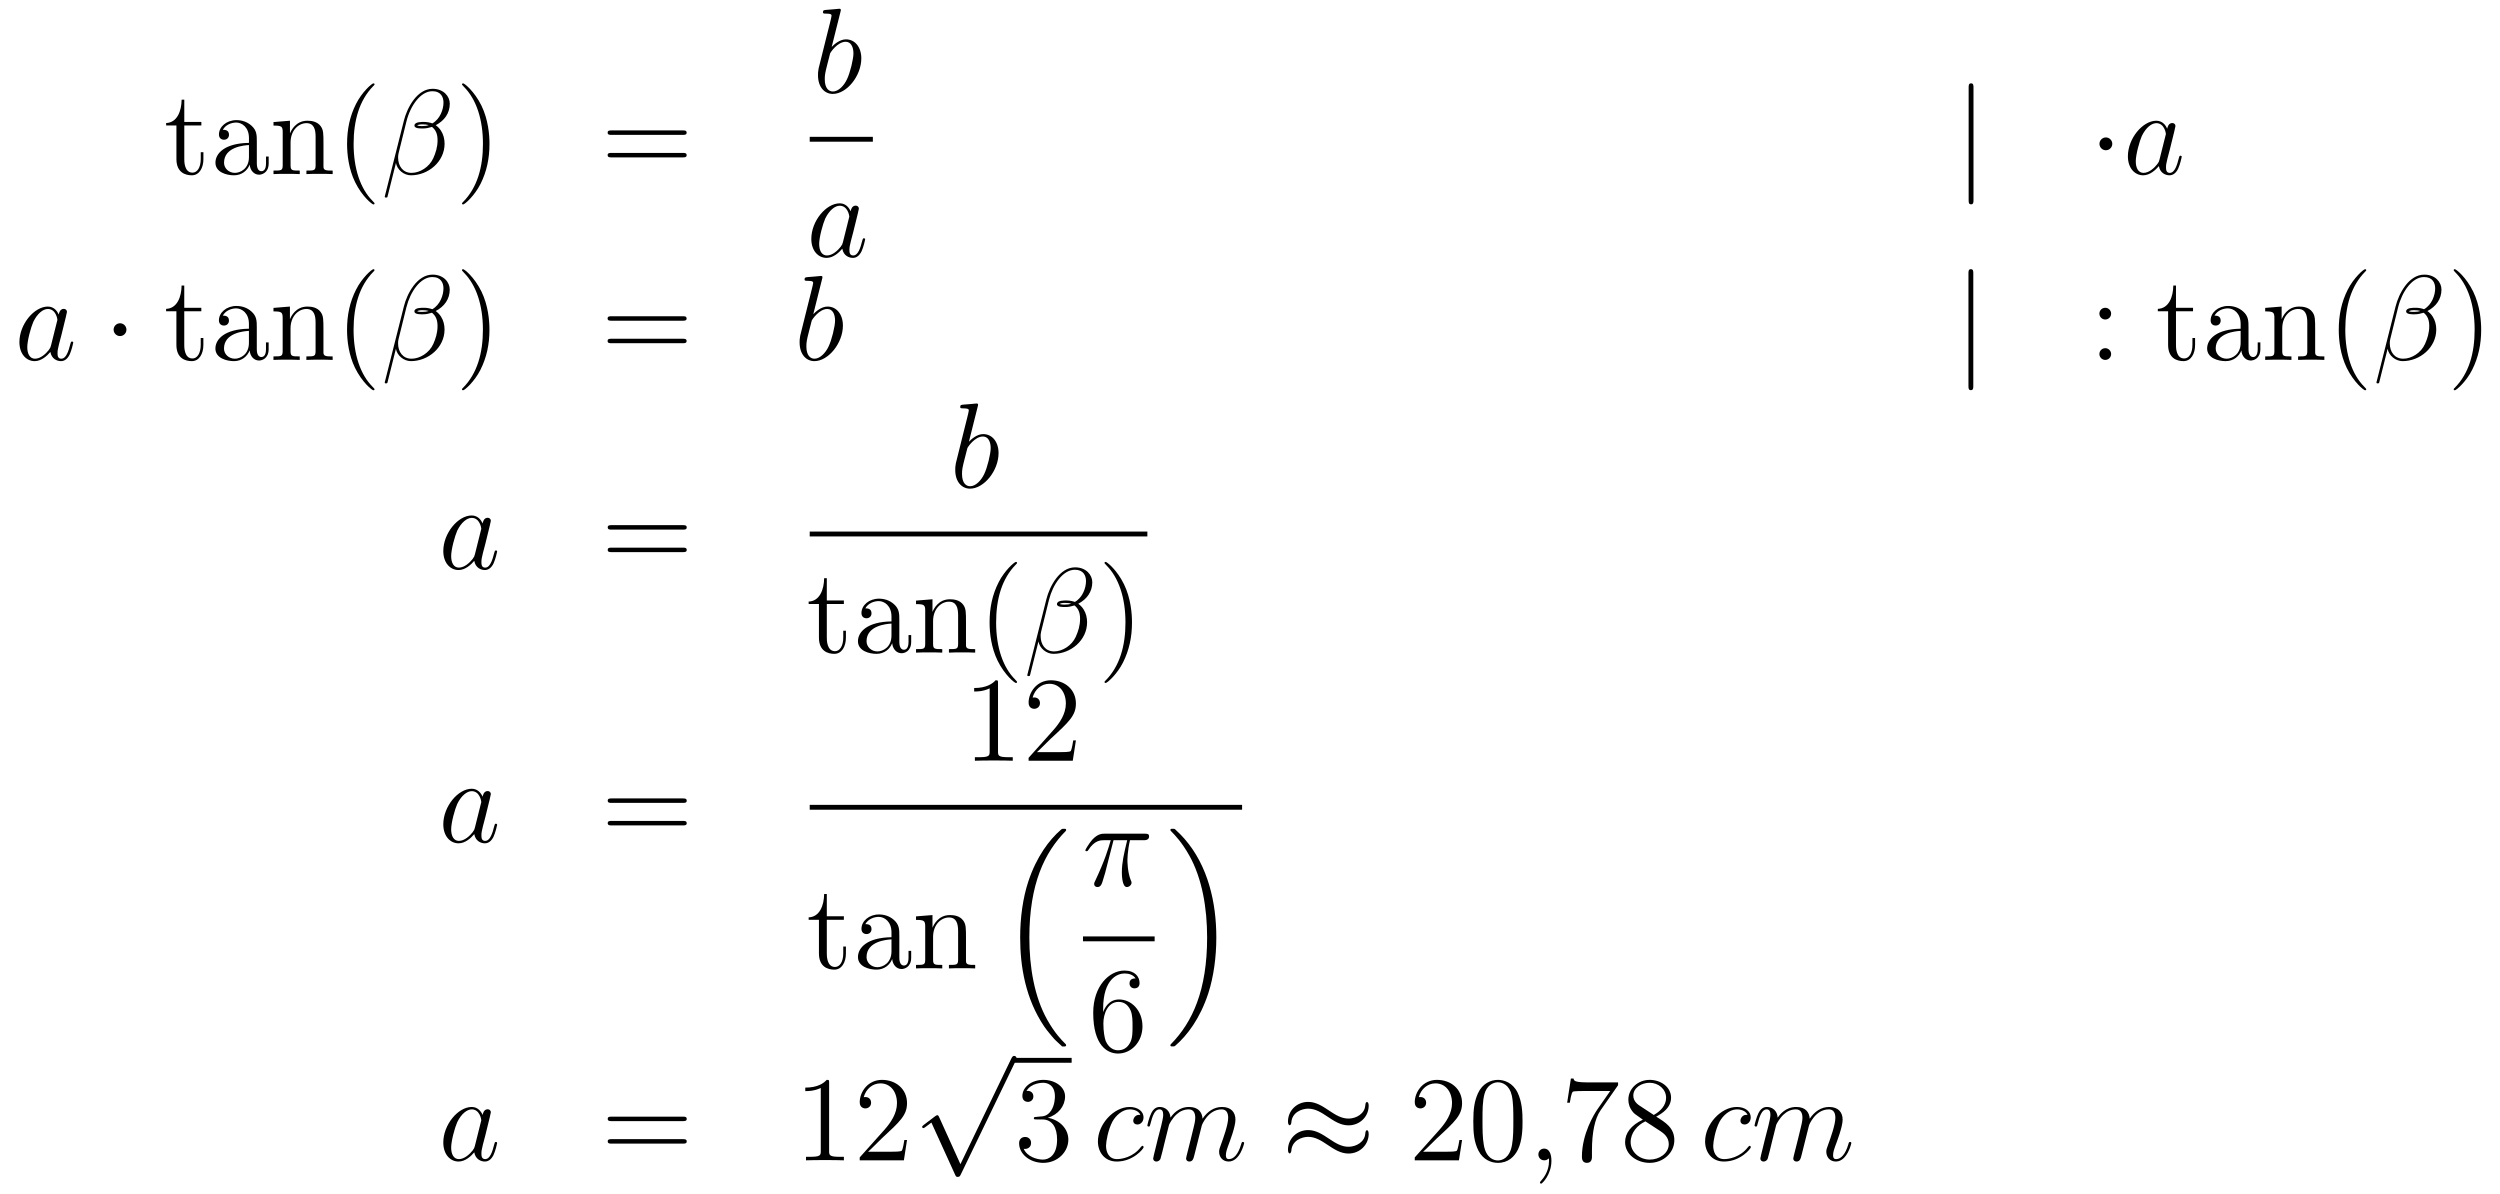 <?xml version='1.0'?>
<!-- This file was generated by dvisvgm 1.14.1 -->
<svg height='118pt' version='1.1' viewBox='0 -118 247 118' width='247pt' xmlns='http://www.w3.org/2000/svg' xmlns:xlink='http://www.w3.org/1999/xlink'>
<g id='page1'>
<g transform='matrix(1 0 0 1 -132 549)'>
<path d='M150.208 -654.606H151.894V-654.952H150.208V-657.152H149.945C149.933 -656.028 149.503 -654.881 148.415 -654.845V-654.606H149.431V-651.282C149.431 -649.955 150.316 -649.68 150.949 -649.68C151.703 -649.68 152.097 -650.422 152.097 -651.282V-651.964H151.834V-651.306C151.834 -650.446 151.488 -649.943 151.021 -649.943C150.208 -649.943 150.208 -651.055 150.208 -651.258V-654.606ZM157.374 -652.992C157.374 -653.637 157.374 -654.115 156.848 -654.582C156.43 -654.964 155.892 -655.132 155.366 -655.132C154.386 -655.132 153.632 -654.486 153.632 -653.709C153.632 -653.362 153.86 -653.195 154.135 -653.195C154.422 -653.195 154.625 -653.398 154.625 -653.685C154.625 -654.175 154.194 -654.175 154.015 -654.175C154.29 -654.677 154.864 -654.892 155.342 -654.892C155.892 -654.892 156.597 -654.438 156.597 -653.362V-652.884C154.194 -652.848 153.286 -651.844 153.286 -650.924C153.286 -649.979 154.386 -649.68 155.115 -649.68C155.904 -649.68 156.442 -650.159 156.669 -650.733C156.717 -650.171 157.087 -649.74 157.601 -649.74C157.852 -649.74 158.546 -649.908 158.546 -650.864V-651.533H158.283V-650.864C158.283 -650.182 157.996 -650.087 157.828 -650.087C157.374 -650.087 157.374 -650.72 157.374 -650.9V-652.992ZM156.597 -651.486C156.597 -650.314 155.725 -649.92 155.211 -649.92C154.625 -649.92 154.135 -650.35 154.135 -650.924C154.135 -652.502 156.167 -652.645 156.597 -652.669V-651.486ZM163.959 -652.705C163.959 -653.817 163.959 -654.151 163.685 -654.534C163.338 -655 162.776 -655.072 162.369 -655.072C161.21 -655.072 160.756 -654.08 160.66 -653.841H160.648V-655.072L159.022 -654.94V-654.593C159.835 -654.593 159.931 -654.51 159.931 -653.924V-650.685C159.931 -650.147 159.8 -650.147 159.022 -650.147V-649.8C159.333 -649.824 159.979 -649.824 160.313 -649.824C160.66 -649.824 161.305 -649.824 161.616 -649.8V-650.147C160.851 -650.147 160.708 -650.147 160.708 -650.685V-652.908C160.708 -654.163 161.533 -654.833 162.274 -654.833C163.015 -654.833 163.182 -654.223 163.182 -653.494V-650.685C163.182 -650.147 163.051 -650.147 162.274 -650.147V-649.8C162.585 -649.824 163.23 -649.824 163.565 -649.824C163.912 -649.824 164.557 -649.824 164.868 -649.8V-650.147C164.27 -650.147 163.971 -650.147 163.959 -650.505V-652.705ZM169.005 -646.895C169.005 -646.931 169.005 -646.955 168.802 -647.158C167.606 -648.366 166.937 -650.338 166.937 -652.777C166.937 -655.096 167.499 -657.092 168.885 -658.503C169.005 -658.61 169.005 -658.634 169.005 -658.67C169.005 -658.742 168.945 -658.766 168.897 -658.766C168.742 -658.766 167.762 -657.905 167.176 -656.733C166.566 -655.526 166.291 -654.247 166.291 -652.777C166.291 -651.712 166.458 -650.29 167.08 -649.011C167.785 -647.577 168.766 -646.799 168.897 -646.799C168.945 -646.799 169.005 -646.823 169.005 -646.895Z' fill-rule='evenodd'/>
<path d='M176.439 -656.757C176.439 -657.474 175.829 -658.227 174.741 -658.227C173.199 -658.227 172.219 -656.339 171.908 -655.096L170.019 -647.6C169.995 -647.505 170.067 -647.481 170.127 -647.481C170.211 -647.481 170.271 -647.493 170.282 -647.553L171.119 -650.9C171.239 -650.23 171.896 -649.68 172.601 -649.68C174.311 -649.68 175.925 -651.019 175.925 -652.801C175.925 -653.255 175.817 -653.709 175.566 -654.092C175.423 -654.319 175.243 -654.486 175.052 -654.629C175.913 -655.084 176.439 -655.813 176.439 -656.757ZM174.359 -654.641C174.167 -654.57 173.976 -654.546 173.749 -654.546C173.582 -654.546 173.426 -654.534 173.211 -654.606C173.331 -654.689 173.51 -654.713 173.761 -654.713C173.976 -654.713 174.191 -654.689 174.359 -654.641ZM175.817 -656.865C175.817 -656.208 175.494 -655.251 174.717 -654.809C174.49 -654.892 174.179 -654.952 173.916 -654.952C173.665 -654.952 172.948 -654.976 172.948 -654.593C172.948 -654.271 173.605 -654.307 173.809 -654.307C174.12 -654.307 174.395 -654.378 174.681 -654.462C175.064 -654.151 175.231 -653.745 175.231 -653.147C175.231 -652.454 175.04 -651.892 174.813 -651.378C174.418 -650.493 173.486 -649.92 172.661 -649.92C171.789 -649.92 171.334 -650.613 171.334 -651.426C171.334 -651.533 171.334 -651.689 171.382 -651.868L172.159 -655.012C172.554 -656.578 173.558 -657.988 174.717 -657.988C175.578 -657.988 175.817 -657.391 175.817 -656.865Z' fill-rule='evenodd'/>
<path d='M180.361 -652.777C180.361 -653.685 180.242 -655.167 179.573 -656.554C178.867 -657.988 177.887 -658.766 177.755 -658.766C177.708 -658.766 177.648 -658.742 177.648 -658.67C177.648 -658.634 177.648 -658.61 177.851 -658.407C179.047 -657.2 179.716 -655.227 179.716 -652.788C179.716 -650.469 179.154 -648.473 177.767 -647.062C177.648 -646.955 177.648 -646.931 177.648 -646.895C177.648 -646.823 177.708 -646.799 177.755 -646.799C177.911 -646.799 178.891 -647.66 179.477 -648.832C180.087 -650.051 180.361 -651.342 180.361 -652.777Z' fill-rule='evenodd'/>
<path d='M199.458 -653.673C199.625 -653.673 199.841 -653.673 199.841 -653.888C199.841 -654.115 199.637 -654.115 199.458 -654.115H192.418C192.25 -654.115 192.035 -654.115 192.035 -653.9C192.035 -653.673 192.238 -653.673 192.418 -653.673H199.458ZM199.458 -651.45C199.625 -651.45 199.841 -651.45 199.841 -651.665C199.841 -651.892 199.637 -651.892 199.458 -651.892H192.418C192.25 -651.892 192.035 -651.892 192.035 -651.677C192.035 -651.45 192.238 -651.45 192.418 -651.45H199.458Z' fill-rule='evenodd'/>
<path d='M215.041 -665.837C215.053 -665.885 215.077 -665.957 215.077 -666.017C215.077 -666.136 214.958 -666.136 214.933 -666.136C214.922 -666.136 214.492 -666.1 214.277 -666.076C214.073 -666.064 213.894 -666.041 213.679 -666.028C213.392 -666.005 213.308 -665.993 213.308 -665.778C213.308 -665.658 213.427 -665.658 213.547 -665.658C214.157 -665.658 214.157 -665.55 214.157 -665.431C214.157 -665.347 214.061 -665.001 214.014 -664.785L213.726 -663.638C213.607 -663.16 212.926 -660.446 212.878 -660.231C212.818 -659.932 212.818 -659.729 212.818 -659.573C212.818 -658.354 213.499 -657.72 214.277 -657.72C215.663 -657.72 217.098 -659.502 217.098 -661.235C217.098 -662.335 216.476 -663.112 215.579 -663.112C214.958 -663.112 214.396 -662.598 214.169 -662.359L215.041 -665.837ZM214.289 -657.96C213.906 -657.96 213.487 -658.247 213.487 -659.179C213.487 -659.573 213.523 -659.8 213.738 -660.637C213.774 -660.793 213.966 -661.558 214.014 -661.713C214.037 -661.809 214.742 -662.873 215.555 -662.873C216.082 -662.873 216.32 -662.347 216.32 -661.725C216.32 -661.151 215.986 -659.8 215.687 -659.179C215.388 -658.533 214.838 -657.96 214.289 -657.96Z' fill-rule='evenodd'/>
<path d='M212 -653H218.238V-653.481H212'/>
<path d='M215.278 -643.062C215.219 -642.859 215.219 -642.835 215.051 -642.608C214.788 -642.273 214.262 -641.76 213.701 -641.76C213.21 -641.76 212.935 -642.202 212.935 -642.907C212.935 -643.565 213.306 -644.903 213.533 -645.406C213.94 -646.242 214.501 -646.673 214.968 -646.673C215.756 -646.673 215.912 -645.693 215.912 -645.597C215.912 -645.585 215.876 -645.429 215.864 -645.406L215.278 -643.062ZM216.043 -646.123C215.912 -646.433 215.59 -646.912 214.968 -646.912C213.617 -646.912 212.158 -645.167 212.158 -643.397C212.158 -642.214 212.851 -641.52 213.665 -641.52C214.322 -641.52 214.884 -642.034 215.219 -642.429C215.338 -641.724 215.899 -641.52 216.258 -641.52S216.904 -641.736 217.12 -642.166C217.31 -642.573 217.478 -643.302 217.478 -643.349C217.478 -643.409 217.43 -643.457 217.358 -643.457C217.25 -643.457 217.238 -643.397 217.19 -643.218C217.012 -642.513 216.785 -641.76 216.294 -641.76C215.947 -641.76 215.923 -642.07 215.923 -642.309C215.923 -642.584 215.959 -642.716 216.067 -643.182C216.151 -643.481 216.211 -643.744 216.306 -644.091C216.749 -645.884 216.857 -646.314 216.857 -646.386C216.857 -646.553 216.725 -646.685 216.545 -646.685C216.163 -646.685 216.067 -646.266 216.043 -646.123Z' fill-rule='evenodd'/>
<path d='M326.981 -658.335C326.981 -658.55 326.981 -658.766 326.742 -658.766C326.502 -658.766 326.502 -658.55 326.502 -658.335V-647.242C326.502 -647.027 326.502 -646.812 326.742 -646.812C326.981 -646.812 326.981 -647.027 326.981 -647.242V-658.335Z' fill-rule='evenodd'/>
<path d='M340.694 -652.788C340.694 -653.135 340.408 -653.422 340.061 -653.422C339.714 -653.422 339.427 -653.135 339.427 -652.788C339.427 -652.442 339.714 -652.155 340.061 -652.155C340.408 -652.155 340.694 -652.442 340.694 -652.788Z' fill-rule='evenodd'/>
<path d='M345.356 -651.222C345.298 -651.019 345.298 -650.995 345.13 -650.768C344.867 -650.433 344.341 -649.92 343.78 -649.92C343.289 -649.92 343.014 -650.362 343.014 -651.067C343.014 -651.725 343.385 -653.063 343.612 -653.566C344.018 -654.402 344.58 -654.833 345.047 -654.833C345.835 -654.833 345.991 -653.853 345.991 -653.757C345.991 -653.745 345.955 -653.589 345.943 -653.566L345.356 -651.222ZM346.122 -654.283C345.991 -654.593 345.668 -655.072 345.047 -655.072C343.696 -655.072 342.236 -653.327 342.236 -651.557C342.236 -650.374 342.93 -649.68 343.744 -649.68C344.401 -649.68 344.963 -650.194 345.298 -650.589C345.416 -649.884 345.978 -649.68 346.337 -649.68C346.696 -649.68 346.982 -649.896 347.198 -650.326C347.389 -650.733 347.556 -651.462 347.556 -651.509C347.556 -651.569 347.509 -651.617 347.437 -651.617C347.329 -651.617 347.317 -651.557 347.269 -651.378C347.09 -650.673 346.864 -649.92 346.373 -649.92C346.026 -649.92 346.002 -650.23 346.002 -650.469C346.002 -650.744 346.038 -650.876 346.146 -651.342C346.23 -651.641 346.289 -651.904 346.385 -652.251C346.828 -654.044 346.936 -654.474 346.936 -654.546C346.936 -654.713 346.804 -654.845 346.624 -654.845C346.242 -654.845 346.146 -654.426 346.122 -654.283Z' fill-rule='evenodd'/>
<path d='M137.038 -632.862C136.978 -632.659 136.978 -632.635 136.811 -632.408C136.548 -632.073 136.022 -631.56 135.46 -631.56C134.97 -631.56 134.695 -632.002 134.695 -632.707C134.695 -633.365 135.066 -634.703 135.293 -635.206C135.699 -636.042 136.261 -636.473 136.728 -636.473C137.516 -636.473 137.672 -635.493 137.672 -635.397C137.672 -635.385 137.636 -635.229 137.624 -635.206L137.038 -632.862ZM137.803 -635.923C137.672 -636.233 137.349 -636.712 136.728 -636.712C135.377 -636.712 133.918 -634.967 133.918 -633.197C133.918 -632.014 134.612 -631.32 135.424 -631.32C136.082 -631.32 136.644 -631.834 136.978 -632.229C137.098 -631.524 137.66 -631.32 138.018 -631.32C138.377 -631.32 138.664 -631.536 138.879 -631.966C139.07 -632.373 139.238 -633.102 139.238 -633.149C139.238 -633.209 139.19 -633.257 139.118 -633.257C139.011 -633.257 138.999 -633.197 138.951 -633.018C138.772 -632.313 138.544 -631.56 138.054 -631.56C137.708 -631.56 137.684 -631.87 137.684 -632.109C137.684 -632.384 137.72 -632.516 137.827 -632.982C137.911 -633.281 137.971 -633.544 138.066 -633.891C138.508 -635.684 138.616 -636.114 138.616 -636.186C138.616 -636.353 138.485 -636.485 138.305 -636.485C137.923 -636.485 137.827 -636.066 137.803 -635.923Z' fill-rule='evenodd'/>
<path d='M144.492 -634.428C144.492 -634.775 144.206 -635.062 143.859 -635.062C143.512 -635.062 143.225 -634.775 143.225 -634.428C143.225 -634.082 143.512 -633.795 143.859 -633.795C144.206 -633.795 144.492 -634.082 144.492 -634.428Z' fill-rule='evenodd'/>
<path d='M150.205 -636.246H151.89V-636.592H150.205V-638.792H149.942C149.93 -637.668 149.5 -636.521 148.412 -636.485V-636.246H149.428V-632.922C149.428 -631.595 150.312 -631.32 150.946 -631.32C151.699 -631.32 152.093 -632.062 152.093 -632.922V-633.604H151.831V-632.946C151.831 -632.086 151.484 -631.583 151.018 -631.583C150.205 -631.583 150.205 -632.695 150.205 -632.898V-636.246ZM157.371 -634.632C157.371 -635.277 157.371 -635.755 156.845 -636.222C156.426 -636.604 155.888 -636.772 155.362 -636.772C154.382 -636.772 153.629 -636.126 153.629 -635.349C153.629 -635.002 153.856 -634.835 154.131 -634.835C154.418 -634.835 154.621 -635.038 154.621 -635.325C154.621 -635.815 154.191 -635.815 154.012 -635.815C154.287 -636.317 154.861 -636.532 155.339 -636.532C155.888 -636.532 156.594 -636.078 156.594 -635.002V-634.524C154.191 -634.488 153.282 -633.484 153.282 -632.564C153.282 -631.619 154.382 -631.32 155.112 -631.32C155.901 -631.32 156.438 -631.799 156.666 -632.373C156.713 -631.811 157.084 -631.38 157.598 -631.38C157.849 -631.38 158.542 -631.548 158.542 -632.504V-633.173H158.279V-632.504C158.279 -631.822 157.992 -631.727 157.825 -631.727C157.371 -631.727 157.371 -632.36 157.371 -632.54V-634.632ZM156.594 -633.126C156.594 -631.954 155.721 -631.56 155.207 -631.56C154.621 -631.56 154.131 -631.99 154.131 -632.564C154.131 -634.142 156.163 -634.285 156.594 -634.309V-633.126ZM163.956 -634.345C163.956 -635.457 163.956 -635.791 163.681 -636.174C163.334 -636.64 162.773 -636.712 162.366 -636.712C161.206 -636.712 160.752 -635.72 160.657 -635.481H160.645V-636.712L159.019 -636.58V-636.233C159.832 -636.233 159.927 -636.15 159.927 -635.564V-632.325C159.927 -631.787 159.796 -631.787 159.019 -631.787V-631.44C159.33 -631.464 159.975 -631.464 160.31 -631.464C160.657 -631.464 161.302 -631.464 161.613 -631.44V-631.787C160.848 -631.787 160.704 -631.787 160.704 -632.325V-634.548C160.704 -635.803 161.529 -636.473 162.27 -636.473C163.012 -636.473 163.179 -635.863 163.179 -635.134V-632.325C163.179 -631.787 163.047 -631.787 162.27 -631.787V-631.44C162.581 -631.464 163.227 -631.464 163.561 -631.464C163.908 -631.464 164.554 -631.464 164.865 -631.44V-631.787C164.267 -631.787 163.968 -631.787 163.956 -632.145V-634.345ZM169.001 -628.535C169.001 -628.571 169.001 -628.595 168.798 -628.798C167.603 -630.006 166.933 -631.978 166.933 -634.417C166.933 -636.736 167.495 -638.732 168.882 -640.143C169.001 -640.25 169.001 -640.274 169.001 -640.31C169.001 -640.382 168.942 -640.406 168.894 -640.406C168.738 -640.406 167.758 -639.545 167.173 -638.373C166.563 -637.166 166.288 -635.887 166.288 -634.417C166.288 -633.352 166.455 -631.93 167.077 -630.651C167.782 -629.217 168.762 -628.439 168.894 -628.439C168.942 -628.439 169.001 -628.463 169.001 -628.535Z' fill-rule='evenodd'/>
<path d='M176.435 -638.397C176.435 -639.114 175.825 -639.867 174.738 -639.867C173.196 -639.867 172.215 -637.979 171.905 -636.736L170.016 -629.24C169.992 -629.145 170.064 -629.121 170.124 -629.121C170.207 -629.121 170.267 -629.133 170.279 -629.193L171.116 -632.54C171.235 -631.87 171.893 -631.32 172.598 -631.32C174.307 -631.32 175.921 -632.659 175.921 -634.441C175.921 -634.895 175.814 -635.349 175.563 -635.732C175.419 -635.959 175.24 -636.126 175.049 -636.269C175.909 -636.724 176.435 -637.453 176.435 -638.397ZM174.355 -636.281C174.164 -636.21 173.973 -636.186 173.745 -636.186C173.578 -636.186 173.423 -636.174 173.208 -636.246C173.327 -636.329 173.506 -636.353 173.758 -636.353C173.973 -636.353 174.188 -636.329 174.355 -636.281ZM175.814 -638.505C175.814 -637.848 175.491 -636.891 174.714 -636.449C174.487 -636.532 174.176 -636.592 173.913 -636.592C173.662 -636.592 172.944 -636.616 172.944 -636.233C172.944 -635.911 173.602 -635.947 173.805 -635.947C174.116 -635.947 174.391 -636.018 174.678 -636.102C175.06 -635.791 175.228 -635.385 175.228 -634.787C175.228 -634.094 175.037 -633.532 174.81 -633.018C174.415 -632.133 173.483 -631.56 172.658 -631.56C171.785 -631.56 171.331 -632.253 171.331 -633.066C171.331 -633.173 171.331 -633.329 171.379 -633.508L172.156 -636.652C172.55 -638.218 173.554 -639.628 174.714 -639.628C175.575 -639.628 175.814 -639.031 175.814 -638.505Z' fill-rule='evenodd'/>
<path d='M180.358 -634.417C180.358 -635.325 180.238 -636.807 179.569 -638.194C178.864 -639.628 177.883 -640.406 177.752 -640.406C177.704 -640.406 177.644 -640.382 177.644 -640.31C177.644 -640.274 177.644 -640.25 177.848 -640.047C179.043 -638.84 179.712 -636.867 179.712 -634.428C179.712 -632.109 179.151 -630.113 177.764 -628.702C177.644 -628.595 177.644 -628.571 177.644 -628.535C177.644 -628.463 177.704 -628.439 177.752 -628.439C177.907 -628.439 178.887 -629.3 179.473 -630.472C180.083 -631.691 180.358 -632.982 180.358 -634.417Z' fill-rule='evenodd'/>
<path d='M199.454 -635.313C199.621 -635.313 199.837 -635.313 199.837 -635.528C199.837 -635.755 199.634 -635.755 199.454 -635.755H192.414C192.246 -635.755 192.031 -635.755 192.031 -635.54C192.031 -635.313 192.234 -635.313 192.414 -635.313H199.454ZM199.454 -633.09C199.621 -633.09 199.837 -633.09 199.837 -633.305C199.837 -633.532 199.634 -633.532 199.454 -633.532H192.414C192.246 -633.532 192.031 -633.532 192.031 -633.317C192.031 -633.09 192.234 -633.09 192.414 -633.09H199.454Z' fill-rule='evenodd'/>
<path d='M213.224 -639.437C213.236 -639.485 213.26 -639.557 213.26 -639.617C213.26 -639.736 213.14 -639.736 213.116 -639.736C213.104 -639.736 212.675 -639.7 212.459 -639.676C212.256 -639.664 212.076 -639.641 211.861 -639.628C211.574 -639.605 211.49 -639.593 211.49 -639.378C211.49 -639.258 211.61 -639.258 211.73 -639.258C212.34 -639.258 212.34 -639.15 212.34 -639.031C212.34 -638.947 212.244 -638.601 212.196 -638.385L211.909 -637.238C211.789 -636.76 211.109 -634.046 211.061 -633.831C211.001 -633.532 211.001 -633.329 211.001 -633.173C211.001 -631.954 211.682 -631.32 212.459 -631.32C213.846 -631.32 215.28 -633.102 215.28 -634.835C215.28 -635.935 214.658 -636.712 213.762 -636.712C213.14 -636.712 212.579 -636.198 212.352 -635.959L213.224 -639.437ZM212.471 -631.56C212.088 -631.56 211.67 -631.847 211.67 -632.779C211.67 -633.173 211.705 -633.4 211.921 -634.237C211.957 -634.393 212.148 -635.158 212.196 -635.313C212.22 -635.409 212.926 -636.473 213.738 -636.473C214.264 -636.473 214.504 -635.947 214.504 -635.325C214.504 -634.751 214.169 -633.4 213.87 -632.779C213.571 -632.133 213.02 -631.56 212.471 -631.56Z' fill-rule='evenodd'/>
<path d='M326.962 -639.975C326.962 -640.19 326.962 -640.406 326.722 -640.406C326.483 -640.406 326.483 -640.19 326.483 -639.975V-628.882C326.483 -628.667 326.483 -628.452 326.722 -628.452C326.962 -628.452 326.962 -628.667 326.962 -628.882V-639.975Z' fill-rule='evenodd'/>
<path d='M340.579 -636.018C340.579 -636.341 340.304 -636.592 340.006 -636.592C339.659 -636.592 339.42 -636.317 339.42 -636.018C339.42 -635.66 339.719 -635.433 339.994 -635.433C340.316 -635.433 340.579 -635.684 340.579 -636.018ZM340.579 -632.026C340.579 -632.348 340.304 -632.6 340.006 -632.6C339.659 -632.6 339.42 -632.325 339.42 -632.026C339.42 -631.667 339.719 -631.44 339.994 -631.44C340.316 -631.44 340.579 -631.691 340.579 -632.026Z' fill-rule='evenodd'/>
<path d='M346.987 -636.246H348.672V-636.592H346.987V-638.792H346.723C346.711 -637.668 346.282 -636.521 345.193 -636.485V-636.246H346.21V-632.922C346.21 -631.595 347.094 -631.32 347.728 -631.32C348.481 -631.32 348.875 -632.062 348.875 -632.922V-633.604H348.612V-632.946C348.612 -632.086 348.265 -631.583 347.8 -631.583C346.987 -631.583 346.987 -632.695 346.987 -632.898V-636.246ZM354.152 -634.632C354.152 -635.277 354.152 -635.755 353.627 -636.222C353.208 -636.604 352.67 -636.772 352.144 -636.772C351.164 -636.772 350.411 -636.126 350.411 -635.349C350.411 -635.002 350.638 -634.835 350.912 -634.835C351.199 -634.835 351.403 -635.038 351.403 -635.325C351.403 -635.815 350.972 -635.815 350.794 -635.815C351.068 -636.317 351.642 -636.532 352.121 -636.532C352.67 -636.532 353.375 -636.078 353.375 -635.002V-634.524C350.972 -634.488 350.064 -633.484 350.064 -632.564C350.064 -631.619 351.164 -631.32 351.893 -631.32C352.682 -631.32 353.22 -631.799 353.447 -632.373C353.495 -631.811 353.866 -631.38 354.379 -631.38C354.631 -631.38 355.324 -631.548 355.324 -632.504V-633.173H355.061V-632.504C355.061 -631.822 354.774 -631.727 354.607 -631.727C354.152 -631.727 354.152 -632.36 354.152 -632.54V-634.632ZM353.375 -633.126C353.375 -631.954 352.502 -631.56 351.989 -631.56C351.403 -631.56 350.912 -631.99 350.912 -632.564C350.912 -634.142 352.945 -634.285 353.375 -634.309V-633.126ZM360.738 -634.345C360.738 -635.457 360.738 -635.791 360.463 -636.174C360.116 -636.64 359.555 -636.712 359.148 -636.712C357.988 -636.712 357.534 -635.72 357.438 -635.481H357.426V-636.712L355.801 -636.58V-636.233C356.614 -636.233 356.71 -636.15 356.71 -635.564V-632.325C356.71 -631.787 356.578 -631.787 355.801 -631.787V-631.44C356.112 -631.464 356.756 -631.464 357.091 -631.464C357.438 -631.464 358.084 -631.464 358.394 -631.44V-631.787C357.63 -631.787 357.486 -631.787 357.486 -632.325V-634.548C357.486 -635.803 358.31 -636.473 359.052 -636.473C359.794 -636.473 359.96 -635.863 359.96 -635.134V-632.325C359.96 -631.787 359.83 -631.787 359.052 -631.787V-631.44C359.363 -631.464 360.008 -631.464 360.343 -631.464C360.69 -631.464 361.336 -631.464 361.646 -631.44V-631.787C361.049 -631.787 360.75 -631.787 360.738 -632.145V-634.345ZM365.783 -628.535C365.783 -628.571 365.783 -628.595 365.58 -628.798C364.385 -630.006 363.715 -631.978 363.715 -634.417C363.715 -636.736 364.277 -638.732 365.664 -640.143C365.783 -640.25 365.783 -640.274 365.783 -640.31C365.783 -640.382 365.723 -640.406 365.676 -640.406C365.52 -640.406 364.54 -639.545 363.954 -638.373C363.344 -637.166 363.07 -635.887 363.07 -634.417C363.07 -633.352 363.236 -631.93 363.858 -630.651C364.564 -629.217 365.544 -628.439 365.676 -628.439C365.723 -628.439 365.783 -628.463 365.783 -628.535Z' fill-rule='evenodd'/>
<path d='M373.217 -638.397C373.217 -639.114 372.607 -639.867 371.519 -639.867C369.978 -639.867 368.998 -637.979 368.687 -636.736L366.798 -629.24C366.774 -629.145 366.845 -629.121 366.905 -629.121C366.989 -629.121 367.049 -629.133 367.061 -629.193L367.897 -632.54C368.017 -631.87 368.675 -631.32 369.379 -631.32C371.089 -631.32 372.703 -632.659 372.703 -634.441C372.703 -634.895 372.595 -635.349 372.344 -635.732C372.2 -635.959 372.022 -636.126 371.831 -636.269C372.691 -636.724 373.217 -637.453 373.217 -638.397ZM371.137 -636.281C370.945 -636.21 370.754 -636.186 370.528 -636.186C370.36 -636.186 370.205 -636.174 369.989 -636.246C370.109 -636.329 370.288 -636.353 370.54 -636.353C370.754 -636.353 370.969 -636.329 371.137 -636.281ZM372.595 -638.505C372.595 -637.848 372.272 -636.891 371.496 -636.449C371.268 -636.532 370.957 -636.592 370.694 -636.592C370.444 -636.592 369.726 -636.616 369.726 -636.233C369.726 -635.911 370.384 -635.947 370.588 -635.947C370.898 -635.947 371.173 -636.018 371.46 -636.102C371.842 -635.791 372.01 -635.385 372.01 -634.787C372.01 -634.094 371.819 -633.532 371.591 -633.018C371.196 -632.133 370.265 -631.56 369.439 -631.56C368.567 -631.56 368.112 -632.253 368.112 -633.066C368.112 -633.173 368.112 -633.329 368.16 -633.508L368.938 -636.652C369.332 -638.218 370.336 -639.628 371.496 -639.628C372.356 -639.628 372.595 -639.031 372.595 -638.505Z' fill-rule='evenodd'/>
<path d='M377.14 -634.417C377.14 -635.325 377.02 -636.807 376.351 -638.194C375.646 -639.628 374.665 -640.406 374.533 -640.406C374.485 -640.406 374.426 -640.382 374.426 -640.31C374.426 -640.274 374.426 -640.25 374.629 -640.047C375.824 -638.84 376.494 -636.867 376.494 -634.428C376.494 -632.109 375.932 -630.113 374.545 -628.702C374.426 -628.595 374.426 -628.571 374.426 -628.535C374.426 -628.463 374.485 -628.439 374.533 -628.439C374.689 -628.439 375.67 -629.3 376.255 -630.472C376.865 -631.691 377.14 -632.982 377.14 -634.417Z' fill-rule='evenodd'/>
<path d='M178.918 -612.222C178.858 -612.019 178.858 -611.995 178.691 -611.768C178.428 -611.433 177.902 -610.92 177.34 -610.92C176.85 -610.92 176.575 -611.362 176.575 -612.067C176.575 -612.725 176.946 -614.063 177.173 -614.566C177.579 -615.402 178.141 -615.833 178.608 -615.833C179.396 -615.833 179.552 -614.853 179.552 -614.757C179.552 -614.745 179.516 -614.589 179.504 -614.566L178.918 -612.222ZM179.683 -615.283C179.552 -615.593 179.229 -616.072 178.608 -616.072C177.257 -616.072 175.798 -614.327 175.798 -612.557C175.798 -611.374 176.492 -610.68 177.304 -610.68C177.962 -610.68 178.524 -611.194 178.858 -611.589C178.978 -610.884 179.54 -610.68 179.898 -610.68C180.257 -610.68 180.544 -610.896 180.759 -611.326C180.95 -611.733 181.118 -612.462 181.118 -612.509C181.118 -612.569 181.07 -612.617 180.998 -612.617C180.891 -612.617 180.879 -612.557 180.831 -612.378C180.652 -611.673 180.424 -610.92 179.934 -610.92C179.588 -610.92 179.564 -611.23 179.564 -611.469C179.564 -611.744 179.6 -611.876 179.707 -612.342C179.791 -612.641 179.851 -612.904 179.946 -613.251C180.388 -615.044 180.496 -615.474 180.496 -615.546C180.496 -615.713 180.365 -615.845 180.185 -615.845C179.803 -615.845 179.707 -615.426 179.683 -615.283Z' fill-rule='evenodd'/>
<path d='M199.466 -614.673C199.633 -614.673 199.849 -614.673 199.849 -614.888C199.849 -615.115 199.645 -615.115 199.466 -615.115H192.425C192.258 -615.115 192.043 -615.115 192.043 -614.9C192.043 -614.673 192.246 -614.673 192.425 -614.673H199.466ZM199.466 -612.45C199.633 -612.45 199.849 -612.45 199.849 -612.665C199.849 -612.892 199.645 -612.892 199.466 -612.892H192.425C192.258 -612.892 192.043 -612.892 192.043 -612.677C192.043 -612.45 192.246 -612.45 192.425 -612.45H199.466Z' fill-rule='evenodd'/>
<path d='M228.601 -626.837C228.613 -626.885 228.637 -626.957 228.637 -627.017C228.637 -627.136 228.518 -627.136 228.493 -627.136C228.482 -627.136 228.052 -627.1 227.837 -627.076C227.633 -627.064 227.454 -627.041 227.239 -627.028C226.952 -627.005 226.868 -626.993 226.868 -626.778C226.868 -626.658 226.987 -626.658 227.107 -626.658C227.717 -626.658 227.717 -626.55 227.717 -626.431C227.717 -626.347 227.621 -626.001 227.574 -625.785L227.286 -624.638C227.167 -624.16 226.486 -621.446 226.438 -621.231C226.378 -620.932 226.378 -620.729 226.378 -620.573C226.378 -619.354 227.059 -618.72 227.837 -618.72C229.223 -618.72 230.658 -620.502 230.658 -622.235C230.658 -623.335 230.036 -624.112 229.139 -624.112C228.518 -624.112 227.956 -623.598 227.729 -623.359L228.601 -626.837ZM227.849 -618.96C227.466 -618.96 227.047 -619.247 227.047 -620.179C227.047 -620.573 227.083 -620.8 227.298 -621.637C227.334 -621.793 227.526 -622.558 227.574 -622.713C227.597 -622.809 228.302 -623.873 229.115 -623.873C229.642 -623.873 229.88 -623.347 229.88 -622.725C229.88 -622.151 229.546 -620.8 229.247 -620.179C228.948 -619.533 228.398 -618.96 227.849 -618.96Z' fill-rule='evenodd'/>
<path d='M212 -614H245.359V-614.481H212'/>
<path d='M213.689 -607.326H215.374V-607.672H213.689V-609.872H213.425C213.414 -608.748 212.983 -607.601 211.895 -607.565V-607.326H212.911V-604.002C212.911 -602.675 213.796 -602.4 214.429 -602.4C215.183 -602.4 215.576 -603.142 215.576 -604.002V-604.684H215.314V-604.026C215.314 -603.166 214.968 -602.663 214.501 -602.663C213.689 -602.663 213.689 -603.775 213.689 -603.978V-607.326ZM220.854 -605.712C220.854 -606.357 220.854 -606.835 220.328 -607.302C219.91 -607.684 219.372 -607.852 218.846 -607.852C217.866 -607.852 217.112 -607.206 217.112 -606.429C217.112 -606.082 217.339 -605.915 217.615 -605.915C217.902 -605.915 218.105 -606.118 218.105 -606.405C218.105 -606.895 217.674 -606.895 217.495 -606.895C217.77 -607.397 218.344 -607.612 218.822 -607.612C219.372 -607.612 220.078 -607.158 220.078 -606.082V-605.604C217.674 -605.568 216.766 -604.564 216.766 -603.644C216.766 -602.699 217.866 -602.4 218.594 -602.4C219.384 -602.4 219.922 -602.879 220.148 -603.453C220.196 -602.891 220.567 -602.46 221.081 -602.46C221.333 -602.46 222.025 -602.628 222.025 -603.584V-604.253H221.762V-603.584C221.762 -602.902 221.476 -602.807 221.309 -602.807C220.854 -602.807 220.854 -603.44 220.854 -603.62V-605.712ZM220.078 -604.206C220.078 -603.034 219.205 -602.64 218.69 -602.64C218.105 -602.64 217.615 -603.07 217.615 -603.644C217.615 -605.222 219.647 -605.365 220.078 -605.389V-604.206ZM227.44 -605.425C227.44 -606.537 227.44 -606.871 227.165 -607.254C226.818 -607.72 226.256 -607.792 225.85 -607.792C224.69 -607.792 224.236 -606.8 224.14 -606.561H224.129V-607.792L222.503 -607.66V-607.313C223.315 -607.313 223.411 -607.23 223.411 -606.644V-603.405C223.411 -602.867 223.279 -602.867 222.503 -602.867V-602.52C222.814 -602.544 223.458 -602.544 223.793 -602.544C224.14 -602.544 224.785 -602.544 225.096 -602.52V-602.867C224.332 -602.867 224.188 -602.867 224.188 -603.405V-605.628C224.188 -606.883 225.013 -607.553 225.754 -607.553C226.495 -607.553 226.662 -606.943 226.662 -606.214V-603.405C226.662 -602.867 226.531 -602.867 225.754 -602.867V-602.52C226.064 -602.544 226.71 -602.544 227.045 -602.544C227.392 -602.544 228.037 -602.544 228.348 -602.52V-602.867C227.75 -602.867 227.452 -602.867 227.44 -603.225V-605.425ZM232.484 -599.615C232.484 -599.651 232.484 -599.675 232.282 -599.878C231.086 -601.086 230.417 -603.058 230.417 -605.497C230.417 -607.816 230.978 -609.812 232.366 -611.223C232.484 -611.33 232.484 -611.354 232.484 -611.39C232.484 -611.462 232.426 -611.486 232.378 -611.486C232.222 -611.486 231.241 -610.625 230.656 -609.453C230.046 -608.246 229.771 -606.967 229.771 -605.497C229.771 -604.432 229.938 -603.01 230.56 -601.731C231.265 -600.297 232.246 -599.519 232.378 -599.519C232.426 -599.519 232.484 -599.544 232.484 -599.615Z' fill-rule='evenodd'/>
<path d='M239.918 -609.477C239.918 -610.194 239.309 -610.947 238.222 -610.947C236.68 -610.947 235.699 -609.059 235.388 -607.816L233.5 -600.32C233.476 -600.225 233.548 -600.201 233.608 -600.201C233.69 -600.201 233.75 -600.213 233.762 -600.273L234.599 -603.62C234.719 -602.95 235.376 -602.4 236.082 -602.4C237.791 -602.4 239.405 -603.739 239.405 -605.521C239.405 -605.975 239.297 -606.429 239.046 -606.812C238.903 -607.039 238.723 -607.206 238.532 -607.349C239.393 -607.804 239.918 -608.533 239.918 -609.477ZM237.839 -607.361C237.647 -607.29 237.456 -607.266 237.229 -607.266C237.061 -607.266 236.906 -607.254 236.692 -607.326C236.81 -607.409 236.99 -607.433 237.241 -607.433C237.456 -607.433 237.672 -607.409 237.839 -607.361ZM239.297 -609.585C239.297 -608.928 238.974 -607.971 238.198 -607.529C237.97 -607.612 237.659 -607.672 237.396 -607.672C237.145 -607.672 236.428 -607.696 236.428 -607.313C236.428 -606.991 237.085 -607.027 237.289 -607.027C237.6 -607.027 237.875 -607.098 238.162 -607.182C238.544 -606.871 238.711 -606.465 238.711 -605.867C238.711 -605.174 238.52 -604.612 238.292 -604.098C237.899 -603.213 236.966 -602.64 236.141 -602.64C235.268 -602.64 234.815 -603.333 234.815 -604.146C234.815 -604.253 234.815 -604.409 234.862 -604.588L235.639 -607.732C236.034 -609.298 237.037 -610.708 238.198 -610.708C239.058 -610.708 239.297 -610.111 239.297 -609.585Z' fill-rule='evenodd'/>
<path d='M243.841 -605.497C243.841 -606.405 243.722 -607.887 243.053 -609.274C242.347 -610.708 241.367 -611.486 241.235 -611.486C241.188 -611.486 241.128 -611.462 241.128 -611.39C241.128 -611.354 241.128 -611.33 241.331 -611.127C242.526 -609.92 243.196 -607.947 243.196 -605.508C243.196 -603.189 242.634 -601.193 241.247 -599.783C241.128 -599.675 241.128 -599.651 241.128 -599.615C241.128 -599.544 241.188 -599.519 241.235 -599.519C241.391 -599.519 242.371 -600.38 242.957 -601.552C243.566 -602.771 243.841 -604.062 243.841 -605.497Z' fill-rule='evenodd'/>
<path d='M178.918 -585.222C178.858 -585.019 178.858 -584.995 178.691 -584.768C178.428 -584.434 177.902 -583.92 177.34 -583.92C176.85 -583.92 176.575 -584.362 176.575 -585.067C176.575 -585.725 176.946 -587.064 177.173 -587.566C177.579 -588.402 178.141 -588.833 178.608 -588.833C179.396 -588.833 179.552 -587.852 179.552 -587.756C179.552 -587.744 179.516 -587.59 179.504 -587.566L178.918 -585.222ZM179.683 -588.283C179.552 -588.594 179.229 -589.072 178.608 -589.072C177.257 -589.072 175.798 -587.327 175.798 -585.557C175.798 -584.374 176.492 -583.68 177.304 -583.68C177.962 -583.68 178.524 -584.195 178.858 -584.59C178.978 -583.884 179.54 -583.68 179.898 -583.68C180.257 -583.68 180.544 -583.896 180.759 -584.326C180.95 -584.732 181.118 -585.462 181.118 -585.509C181.118 -585.569 181.07 -585.617 180.998 -585.617C180.891 -585.617 180.879 -585.557 180.831 -585.378C180.652 -584.672 180.424 -583.92 179.934 -583.92C179.588 -583.92 179.564 -584.231 179.564 -584.47C179.564 -584.744 179.6 -584.876 179.707 -585.342C179.791 -585.641 179.851 -585.904 179.946 -586.25C180.388 -588.043 180.496 -588.474 180.496 -588.546C180.496 -588.713 180.365 -588.845 180.185 -588.845C179.803 -588.845 179.707 -588.426 179.683 -588.283Z' fill-rule='evenodd'/>
<path d='M199.466 -587.674C199.633 -587.674 199.849 -587.674 199.849 -587.888C199.849 -588.115 199.645 -588.115 199.466 -588.115H192.425C192.258 -588.115 192.043 -588.115 192.043 -587.9C192.043 -587.674 192.246 -587.674 192.425 -587.674H199.466ZM199.466 -585.45C199.633 -585.45 199.849 -585.45 199.849 -585.665C199.849 -585.892 199.645 -585.892 199.466 -585.892H192.425C192.258 -585.892 192.043 -585.892 192.043 -585.677C192.043 -585.45 192.246 -585.45 192.425 -585.45H199.466Z' fill-rule='evenodd'/>
<path d='M230.603 -599.502C230.603 -599.778 230.603 -599.789 230.364 -599.789C230.077 -599.466 229.48 -599.024 228.248 -599.024V-598.678C228.523 -598.678 229.121 -598.678 229.778 -598.988V-592.76C229.778 -592.33 229.742 -592.187 228.69 -592.187H228.319V-591.84C228.642 -591.864 229.802 -591.864 230.196 -591.864C230.591 -591.864 231.738 -591.864 232.061 -591.84V-592.187H231.691C230.639 -592.187 230.603 -592.33 230.603 -592.76V-599.502ZM238.3 -593.849H238.037C238.001 -593.645 237.905 -592.987 237.786 -592.796C237.702 -592.688 237.02 -592.688 236.662 -592.688H234.45C234.773 -592.963 235.502 -593.729 235.813 -594.016C237.63 -595.688 238.3 -596.311 238.3 -597.494C238.3 -598.868 237.212 -599.789 235.825 -599.789C234.439 -599.789 233.626 -598.606 233.626 -597.577C233.626 -596.969 234.152 -596.969 234.187 -596.969C234.439 -596.969 234.749 -597.148 234.749 -597.53C234.749 -597.865 234.522 -598.092 234.187 -598.092C234.08 -598.092 234.056 -598.092 234.02 -598.08C234.247 -598.892 234.893 -599.443 235.67 -599.443C236.686 -599.443 237.307 -598.594 237.307 -597.494C237.307 -596.478 236.722 -595.594 236.04 -594.828L233.626 -592.127V-591.84H237.989L238.3 -593.849Z' fill-rule='evenodd'/>
<path d='M212 -587H254.719V-587.48H212'/>
<path d='M213.689 -576.126H215.374V-576.472H213.689V-578.672H213.425C213.414 -577.548 212.983 -576.401 211.895 -576.365V-576.126H212.911V-572.802C212.911 -571.475 213.796 -571.2 214.429 -571.2C215.183 -571.2 215.576 -571.942 215.576 -572.802V-573.484H215.314V-572.826C215.314 -571.966 214.968 -571.464 214.501 -571.464C213.689 -571.464 213.689 -572.575 213.689 -572.778V-576.126ZM220.854 -574.512C220.854 -575.158 220.854 -575.635 220.328 -576.102C219.91 -576.484 219.372 -576.652 218.846 -576.652C217.866 -576.652 217.112 -576.006 217.112 -575.23C217.112 -574.882 217.339 -574.715 217.615 -574.715C217.902 -574.715 218.105 -574.918 218.105 -575.204C218.105 -575.695 217.674 -575.695 217.495 -575.695C217.77 -576.197 218.344 -576.413 218.822 -576.413C219.372 -576.413 220.078 -575.958 220.078 -574.882V-574.404C217.674 -574.368 216.766 -573.364 216.766 -572.443C216.766 -571.499 217.866 -571.2 218.594 -571.2C219.384 -571.2 219.922 -571.679 220.148 -572.252C220.196 -571.691 220.567 -571.26 221.081 -571.26C221.333 -571.26 222.025 -571.428 222.025 -572.384V-573.054H221.762V-572.384C221.762 -571.703 221.476 -571.607 221.309 -571.607C220.854 -571.607 220.854 -572.24 220.854 -572.419V-574.512ZM220.078 -573.006C220.078 -571.834 219.205 -571.44 218.69 -571.44C218.105 -571.44 217.615 -571.87 217.615 -572.443C217.615 -574.021 219.647 -574.165 220.078 -574.189V-573.006ZM227.44 -574.225C227.44 -575.336 227.44 -575.671 227.165 -576.054C226.818 -576.52 226.256 -576.592 225.85 -576.592C224.69 -576.592 224.236 -575.599 224.14 -575.36H224.129V-576.592L222.503 -576.461V-576.114C223.315 -576.114 223.411 -576.03 223.411 -575.444V-572.204C223.411 -571.667 223.279 -571.667 222.503 -571.667V-571.32C222.814 -571.344 223.458 -571.344 223.793 -571.344C224.14 -571.344 224.785 -571.344 225.096 -571.32V-571.667C224.332 -571.667 224.188 -571.667 224.188 -572.204V-574.428C224.188 -575.683 225.013 -576.353 225.754 -576.353C226.495 -576.353 226.662 -575.743 226.662 -575.014V-572.204C226.662 -571.667 226.531 -571.667 225.754 -571.667V-571.32C226.064 -571.344 226.71 -571.344 227.045 -571.344C227.392 -571.344 228.037 -571.344 228.348 -571.32V-571.667C227.75 -571.667 227.452 -571.667 227.44 -572.026V-574.225Z' fill-rule='evenodd'/>
<path d='M236.796 -563.744C236.82 -563.732 236.928 -563.612 236.94 -563.612H237.203C237.239 -563.612 237.335 -563.624 237.335 -563.732C237.335 -563.78 237.311 -563.804 237.287 -563.84C236.856 -564.27 236.21 -564.928 235.469 -566.243C234.179 -568.538 233.7 -571.49 233.7 -574.36C233.7 -579.667 235.206 -582.787 237.299 -584.903C237.335 -584.939 237.335 -584.975 237.335 -584.999C237.335 -585.118 237.251 -585.118 237.107 -585.118C236.952 -585.118 236.928 -585.118 236.82 -585.023C235.685 -584.042 234.406 -582.38 233.581 -579.858C233.066 -578.28 232.792 -576.356 232.792 -574.372C232.792 -571.538 233.305 -568.334 235.182 -565.561C235.505 -565.094 235.948 -564.605 235.948 -564.593C236.068 -564.45 236.234 -564.258 236.33 -564.175L236.796 -563.744Z' fill-rule='evenodd'/>
<path d='M242.016 -583.986H243.367C243.044 -582.648 242.84 -581.776 242.84 -580.819C242.84 -580.651 242.84 -579.36 243.331 -579.36C243.582 -579.36 243.797 -579.588 243.797 -579.791C243.797 -579.851 243.797 -579.875 243.714 -580.054C243.391 -580.879 243.391 -581.906 243.391 -581.99C243.391 -582.062 243.391 -582.911 243.642 -583.986H244.981C245.136 -583.986 245.531 -583.986 245.531 -584.369C245.531 -584.632 245.304 -584.632 245.088 -584.632H241.156C240.881 -584.632 240.474 -584.632 239.924 -584.046C239.614 -583.699 239.231 -583.067 239.231 -582.995C239.231 -582.923 239.291 -582.899 239.362 -582.899C239.446 -582.899 239.458 -582.935 239.518 -583.007C240.139 -583.986 240.761 -583.986 241.06 -583.986H241.741C241.478 -583.09 241.18 -582.05 240.199 -579.958C240.103 -579.767 240.103 -579.743 240.103 -579.671C240.103 -579.42 240.319 -579.36 240.426 -579.36C240.773 -579.36 240.869 -579.671 241.012 -580.174C241.204 -580.783 241.204 -580.807 241.322 -581.285L242.016 -583.986Z' fill-rule='evenodd'/>
<path d='M239 -574H246.078V-574.481H239'/>
<path d='M240.99 -567.32C240.99 -570.344 242.461 -570.822 243.107 -570.822C243.536 -570.822 243.967 -570.691 244.194 -570.332C244.051 -570.332 243.596 -570.332 243.596 -569.842C243.596 -569.579 243.775 -569.352 244.086 -569.352C244.385 -569.352 244.589 -569.532 244.589 -569.878C244.589 -570.499 244.134 -571.109 243.095 -571.109C241.588 -571.109 240.01 -569.568 240.01 -566.938C240.01 -563.65 241.445 -562.909 242.461 -562.909C243.763 -562.909 244.876 -564.044 244.876 -565.598C244.876 -567.188 243.763 -568.253 242.568 -568.253C241.505 -568.253 241.11 -567.332 240.99 -566.998V-567.32ZM242.461 -563.232C241.708 -563.232 241.349 -563.902 241.241 -564.152C241.134 -564.463 241.014 -565.049 241.014 -565.885C241.014 -566.83 241.445 -568.014 242.521 -568.014C243.178 -568.014 243.524 -567.571 243.704 -567.164C243.895 -566.722 243.895 -566.125 243.895 -565.61C243.895 -565.001 243.895 -564.463 243.668 -564.008C243.37 -563.435 242.939 -563.232 242.461 -563.232Z' fill-rule='evenodd'/>
<path d='M252.173 -574.372C252.173 -577.802 251.372 -581.448 249.017 -584.138C248.85 -584.329 248.407 -584.795 248.12 -585.047C248.036 -585.118 248.012 -585.118 247.858 -585.118C247.738 -585.118 247.631 -585.118 247.631 -584.999C247.631 -584.951 247.678 -584.903 247.702 -584.879C248.108 -584.461 248.754 -583.804 249.496 -582.488C250.787 -580.193 251.264 -577.241 251.264 -574.372C251.264 -569.184 249.83 -566.016 247.678 -563.828C247.655 -563.804 247.631 -563.768 247.631 -563.732C247.631 -563.612 247.738 -563.612 247.858 -563.612C248.012 -563.612 248.036 -563.612 248.144 -563.708C249.28 -564.689 250.559 -566.351 251.384 -568.872C251.91 -570.51 252.173 -572.447 252.173 -574.372Z' fill-rule='evenodd'/>
<path d='M178.918 -553.782C178.858 -553.579 178.858 -553.555 178.691 -553.328C178.428 -552.994 177.902 -552.48 177.34 -552.48C176.85 -552.48 176.575 -552.922 176.575 -553.627C176.575 -554.285 176.946 -555.624 177.173 -556.126C177.579 -556.962 178.141 -557.393 178.608 -557.393C179.396 -557.393 179.552 -556.412 179.552 -556.316C179.552 -556.304 179.516 -556.15 179.504 -556.126L178.918 -553.782ZM179.683 -556.843C179.552 -557.154 179.229 -557.632 178.608 -557.632C177.257 -557.632 175.798 -555.887 175.798 -554.117C175.798 -552.934 176.492 -552.24 177.304 -552.24C177.962 -552.24 178.524 -552.755 178.858 -553.15C178.978 -552.444 179.54 -552.24 179.898 -552.24C180.257 -552.24 180.544 -552.456 180.759 -552.886C180.95 -553.292 181.118 -554.022 181.118 -554.069C181.118 -554.129 181.07 -554.177 180.998 -554.177C180.891 -554.177 180.879 -554.117 180.831 -553.938C180.652 -553.232 180.424 -552.48 179.934 -552.48C179.588 -552.48 179.564 -552.791 179.564 -553.03C179.564 -553.304 179.6 -553.436 179.707 -553.902C179.791 -554.201 179.851 -554.464 179.946 -554.81C180.388 -556.603 180.496 -557.034 180.496 -557.106C180.496 -557.273 180.365 -557.405 180.185 -557.405C179.803 -557.405 179.707 -556.986 179.683 -556.843Z' fill-rule='evenodd'/>
<path d='M199.466 -556.234C199.633 -556.234 199.849 -556.234 199.849 -556.448C199.849 -556.675 199.645 -556.675 199.466 -556.675H192.425C192.258 -556.675 192.043 -556.675 192.043 -556.46C192.043 -556.234 192.246 -556.234 192.425 -556.234H199.466ZM199.466 -554.01C199.633 -554.01 199.849 -554.01 199.849 -554.225C199.849 -554.452 199.645 -554.452 199.466 -554.452H192.425C192.258 -554.452 192.043 -554.452 192.043 -554.237C192.043 -554.01 192.246 -554.01 192.425 -554.01H199.466Z' fill-rule='evenodd'/>
<path d='M213.917 -560.022C213.917 -560.298 213.917 -560.309 213.678 -560.309C213.391 -559.986 212.794 -559.544 211.562 -559.544V-559.198C211.837 -559.198 212.435 -559.198 213.092 -559.508V-553.28C213.092 -552.85 213.056 -552.707 212.004 -552.707H211.634V-552.36C211.956 -552.384 213.116 -552.384 213.511 -552.384C213.905 -552.384 215.053 -552.384 215.376 -552.36V-552.707H215.005C213.953 -552.707 213.917 -552.85 213.917 -553.28V-560.022ZM221.614 -554.369H221.351C221.315 -554.165 221.22 -553.507 221.1 -553.316C221.016 -553.208 220.334 -553.208 219.977 -553.208H217.765C218.088 -553.483 218.816 -554.249 219.127 -554.536C220.945 -556.21 221.614 -556.831 221.614 -558.014C221.614 -559.39 220.526 -560.309 219.139 -560.309C217.753 -560.309 216.94 -559.126 216.94 -558.098C216.94 -557.489 217.466 -557.489 217.502 -557.489C217.753 -557.489 218.064 -557.668 218.064 -558.05C218.064 -558.385 217.836 -558.612 217.502 -558.612C217.394 -558.612 217.37 -558.612 217.334 -558.6C217.562 -559.412 218.207 -559.963 218.984 -559.963C220.001 -559.963 220.622 -559.114 220.622 -558.014C220.622 -556.998 220.036 -556.114 219.355 -555.348L216.94 -552.647V-552.36H221.303L221.614 -554.369Z' fill-rule='evenodd'/>
<path d='M226.89 -551.98L224.786 -556.63C224.702 -556.82 224.642 -556.82 224.606 -556.82C224.596 -556.82 224.536 -556.82 224.404 -556.724L223.268 -555.864C223.112 -555.745 223.112 -555.709 223.112 -555.673C223.112 -555.613 223.148 -555.541 223.232 -555.541C223.304 -555.541 223.507 -555.709 223.639 -555.805C223.71 -555.864 223.89 -555.996 224.021 -556.092L226.376 -550.915C226.459 -550.724 226.519 -550.724 226.627 -550.724C226.806 -550.724 226.842 -550.796 226.926 -550.963L232.354 -562.2C232.436 -562.368 232.436 -562.415 232.436 -562.439C232.436 -562.559 232.342 -562.678 232.198 -562.678C232.102 -562.678 232.019 -562.619 231.923 -562.427L226.89 -551.98Z' fill-rule='evenodd'/>
<path d='M232 -562H237.878V-562.481H232'/>
<path d='M234.397 -556.651C234.193 -556.639 234.145 -556.627 234.145 -556.52C234.145 -556.4 234.205 -556.4 234.42 -556.4H234.971C235.986 -556.4 236.441 -555.564 236.441 -554.417C236.441 -552.85 235.628 -552.432 235.042 -552.432C234.468 -552.432 233.488 -552.707 233.142 -553.495C233.524 -553.436 233.87 -553.651 233.87 -554.081C233.87 -554.428 233.62 -554.668 233.285 -554.668C232.998 -554.668 232.687 -554.5 232.687 -554.046C232.687 -552.982 233.752 -552.109 235.078 -552.109C236.501 -552.109 237.552 -553.196 237.552 -554.404C237.552 -555.504 236.668 -556.364 235.52 -556.568C236.56 -556.866 237.23 -557.74 237.23 -558.672C237.23 -559.616 236.25 -560.309 235.09 -560.309C233.894 -560.309 233.01 -559.58 233.01 -558.708C233.01 -558.229 233.381 -558.133 233.56 -558.133C233.81 -558.133 234.097 -558.313 234.097 -558.672C234.097 -559.055 233.81 -559.222 233.548 -559.222C233.476 -559.222 233.453 -559.222 233.417 -559.21C233.87 -560.022 234.995 -560.022 235.054 -560.022C235.448 -560.022 236.226 -559.843 236.226 -558.672C236.226 -558.445 236.19 -557.776 235.843 -557.261C235.484 -556.735 235.078 -556.699 234.755 -556.687L234.397 -556.651Z' fill-rule='evenodd'/>
<path d='M244.67 -556.855C244.442 -556.855 244.336 -556.855 244.168 -556.711C244.097 -556.651 243.965 -556.472 243.965 -556.28C243.965 -556.042 244.144 -555.899 244.372 -555.899C244.658 -555.899 244.981 -556.138 244.981 -556.615C244.981 -557.189 244.43 -557.632 243.606 -557.632C242.04 -557.632 240.474 -555.922 240.474 -554.225C240.474 -553.184 241.12 -552.24 242.339 -552.24C243.965 -552.24 244.993 -553.507 244.993 -553.663C244.993 -553.735 244.921 -553.794 244.873 -553.794C244.837 -553.794 244.825 -553.782 244.718 -553.675C243.953 -552.659 242.818 -552.48 242.363 -552.48C241.538 -552.48 241.276 -553.196 241.276 -553.794C241.276 -554.213 241.478 -555.372 241.908 -556.186C242.219 -556.747 242.866 -557.393 243.618 -557.393C243.774 -557.393 244.43 -557.369 244.67 -556.855ZM247.499 -555.863C247.523 -555.935 247.822 -556.532 248.263 -556.914C248.574 -557.201 248.981 -557.393 249.446 -557.393C249.925 -557.393 250.092 -557.034 250.092 -556.556C250.092 -556.484 250.092 -556.244 249.949 -555.683L249.65 -554.452C249.554 -554.094 249.328 -553.208 249.304 -553.078C249.256 -552.898 249.184 -552.587 249.184 -552.539C249.184 -552.372 249.316 -552.24 249.494 -552.24C249.853 -552.24 249.913 -552.515 250.021 -552.946L250.738 -555.803C250.762 -555.899 251.383 -557.393 252.698 -557.393C253.176 -557.393 253.344 -557.034 253.344 -556.556C253.344 -555.887 252.877 -554.584 252.614 -553.866C252.508 -553.579 252.448 -553.424 252.448 -553.208C252.448 -552.671 252.818 -552.24 253.392 -552.24C254.503 -552.24 254.922 -553.998 254.922 -554.069C254.922 -554.129 254.874 -554.177 254.802 -554.177C254.695 -554.177 254.683 -554.141 254.623 -553.938C254.348 -552.982 253.906 -552.48 253.428 -552.48C253.308 -552.48 253.117 -552.492 253.117 -552.874C253.117 -553.184 253.26 -553.567 253.308 -553.699C253.523 -554.273 254.062 -555.683 254.062 -556.376C254.062 -557.094 253.643 -557.632 252.734 -557.632C251.933 -557.632 251.287 -557.178 250.81 -556.472C250.774 -557.118 250.379 -557.632 249.482 -557.632C248.419 -557.632 247.858 -556.879 247.642 -556.579C247.606 -557.261 247.116 -557.632 246.59 -557.632C246.244 -557.632 245.969 -557.465 245.741 -557.01C245.526 -556.579 245.359 -555.851 245.359 -555.803C245.359 -555.755 245.406 -555.695 245.49 -555.695C245.586 -555.695 245.598 -555.707 245.669 -555.982C245.849 -556.687 246.076 -557.393 246.554 -557.393C246.829 -557.393 246.925 -557.201 246.925 -556.843C246.925 -556.579 246.805 -556.114 246.721 -555.743L246.386 -554.452C246.338 -554.225 246.208 -553.687 246.148 -553.472C246.064 -553.16 245.933 -552.599 245.933 -552.539C245.933 -552.372 246.064 -552.24 246.244 -552.24C246.386 -552.24 246.554 -552.312 246.649 -552.492C246.673 -552.551 246.781 -552.97 246.841 -553.208L247.104 -554.285L247.499 -555.863Z' fill-rule='evenodd'/>
<path d='M267.226 -557.764C267.226 -558.014 267.142 -558.122 267.058 -558.122C267.01 -558.122 266.903 -558.074 266.891 -557.8C266.843 -556.974 266.005 -556.484 265.229 -556.484C264.535 -556.484 263.938 -556.855 263.316 -557.273C262.67 -557.704 262.025 -558.133 261.248 -558.133C260.136 -558.133 259.252 -557.285 259.252 -556.186C259.252 -555.922 259.348 -555.827 259.418 -555.827C259.538 -555.827 259.586 -556.054 259.586 -556.102C259.646 -557.106 260.627 -557.465 261.248 -557.465C261.942 -557.465 262.54 -557.094 263.161 -556.675C263.806 -556.244 264.451 -555.815 265.229 -555.815C266.34 -555.815 267.226 -556.663 267.226 -557.764ZM267.226 -554.966C267.226 -555.313 267.082 -555.336 267.058 -555.336C267.01 -555.336 266.903 -555.277 266.891 -555.013C266.843 -554.189 266.005 -553.699 265.229 -553.699C264.535 -553.699 263.938 -554.069 263.316 -554.488C262.67 -554.918 262.025 -555.348 261.248 -555.348C260.136 -555.348 259.252 -554.5 259.252 -553.4C259.252 -553.136 259.348 -553.042 259.418 -553.042C259.538 -553.042 259.586 -553.268 259.586 -553.316C259.646 -554.321 260.627 -554.68 261.248 -554.68C261.942 -554.68 262.54 -554.309 263.161 -553.89C263.806 -553.459 264.451 -553.03 265.229 -553.03C266.364 -553.03 267.226 -553.914 267.226 -554.966Z' fill-rule='evenodd'/>
<path d='M276.452 -554.369H276.19C276.154 -554.165 276.058 -553.507 275.938 -553.316C275.855 -553.208 275.173 -553.208 274.814 -553.208H272.603C272.926 -553.483 273.655 -554.249 273.966 -554.536C275.783 -556.21 276.452 -556.831 276.452 -558.014C276.452 -559.39 275.364 -560.309 273.978 -560.309C272.591 -560.309 271.778 -559.126 271.778 -558.098C271.778 -557.489 272.304 -557.489 272.34 -557.489C272.591 -557.489 272.902 -557.668 272.902 -558.05C272.902 -558.385 272.675 -558.612 272.34 -558.612C272.232 -558.612 272.209 -558.612 272.173 -558.6C272.4 -559.412 273.046 -559.963 273.822 -559.963C274.838 -559.963 275.46 -559.114 275.46 -558.014C275.46 -556.998 274.874 -556.114 274.193 -555.348L271.778 -552.647V-552.36H276.142L276.452 -554.369ZM282.427 -556.186C282.427 -557.178 282.368 -558.145 281.938 -559.055C281.448 -560.046 280.586 -560.309 280.001 -560.309C279.307 -560.309 278.459 -559.963 278.017 -558.971C277.682 -558.217 277.562 -557.477 277.562 -556.186C277.562 -555.025 277.646 -554.153 278.076 -553.304C278.543 -552.396 279.367 -552.109 279.989 -552.109C281.029 -552.109 281.627 -552.731 281.974 -553.424C282.404 -554.321 282.427 -555.492 282.427 -556.186ZM279.989 -552.348C279.607 -552.348 278.83 -552.563 278.603 -553.866C278.471 -554.584 278.471 -555.492 278.471 -556.328C278.471 -557.309 278.471 -558.193 278.663 -558.899C278.866 -559.699 279.475 -560.07 279.989 -560.07C280.444 -560.07 281.137 -559.795 281.364 -558.768C281.519 -558.086 281.519 -557.142 281.519 -556.328C281.519 -555.528 281.519 -554.62 281.388 -553.89C281.161 -552.575 280.408 -552.348 279.989 -552.348Z' fill-rule='evenodd'/>
<path d='M285.281 -552.312C285.281 -553.006 285.054 -553.519 284.564 -553.519C284.182 -553.519 283.991 -553.208 283.991 -552.946S284.17 -552.36 284.576 -552.36C284.731 -552.36 284.863 -552.408 284.971 -552.515C284.994 -552.539 285.006 -552.539 285.018 -552.539C285.042 -552.539 285.042 -552.372 285.042 -552.312C285.042 -551.918 284.971 -551.141 284.278 -550.363C284.146 -550.22 284.146 -550.196 284.146 -550.172C284.146 -550.112 284.206 -550.052 284.266 -550.052C284.36 -550.052 285.281 -550.938 285.281 -552.312Z' fill-rule='evenodd'/>
<path d='M291.866 -559.783V-560.058H288.985C287.539 -560.058 287.515 -560.214 287.467 -560.441H287.204L286.835 -558.05H287.098C287.132 -558.265 287.24 -559.007 287.396 -559.138C287.491 -559.21 288.389 -559.21 288.556 -559.21H291.09L289.823 -557.393C289.5 -556.926 288.293 -554.966 288.293 -552.719C288.293 -552.587 288.293 -552.109 288.782 -552.109C289.285 -552.109 289.285 -552.575 289.285 -552.731V-553.328C289.285 -555.109 289.572 -556.496 290.134 -557.297L291.866 -559.783ZM295.631 -556.675C296.228 -556.998 297.101 -557.548 297.101 -558.552C297.101 -559.592 296.096 -560.309 294.997 -560.309C293.814 -560.309 292.882 -559.436 292.882 -558.349C292.882 -557.942 293.002 -557.537 293.335 -557.13C293.467 -556.974 293.479 -556.962 294.316 -556.376C293.156 -555.839 292.559 -555.038 292.559 -554.165C292.559 -552.898 293.766 -552.109 294.985 -552.109C296.312 -552.109 297.424 -553.09 297.424 -554.345C297.424 -555.564 296.563 -556.102 295.631 -556.675ZM294.005 -557.752C293.85 -557.858 293.371 -558.169 293.371 -558.755C293.371 -559.532 294.185 -560.022 294.985 -560.022C295.846 -560.022 296.611 -559.4 296.611 -558.54C296.611 -557.81 296.086 -557.225 295.392 -556.843L294.005 -557.752ZM294.566 -556.21L296.014 -555.265C296.324 -555.061 296.874 -554.69 296.874 -553.962C296.874 -553.054 295.954 -552.432 294.997 -552.432C293.981 -552.432 293.108 -553.172 293.108 -554.165C293.108 -555.097 293.79 -555.851 294.566 -556.21Z' fill-rule='evenodd'/>
<path d='M304.661 -556.855C304.433 -556.855 304.326 -556.855 304.158 -556.711C304.087 -556.651 303.955 -556.472 303.955 -556.28C303.955 -556.042 304.134 -555.899 304.362 -555.899C304.649 -555.899 304.972 -556.138 304.972 -556.615C304.972 -557.189 304.422 -557.632 303.596 -557.632C302.03 -557.632 300.464 -555.922 300.464 -554.225C300.464 -553.184 301.11 -552.24 302.329 -552.24C303.955 -552.24 304.984 -553.507 304.984 -553.663C304.984 -553.735 304.912 -553.794 304.864 -553.794C304.828 -553.794 304.816 -553.782 304.709 -553.675C303.943 -552.659 302.808 -552.48 302.353 -552.48C301.529 -552.48 301.266 -553.196 301.266 -553.794C301.266 -554.213 301.469 -555.372 301.898 -556.186C302.21 -556.747 302.856 -557.393 303.608 -557.393C303.764 -557.393 304.422 -557.369 304.661 -556.855ZM307.489 -555.863C307.513 -555.935 307.812 -556.532 308.254 -556.914C308.564 -557.201 308.971 -557.393 309.437 -557.393C309.916 -557.393 310.082 -557.034 310.082 -556.556C310.082 -556.484 310.082 -556.244 309.94 -555.683L309.641 -554.452C309.545 -554.094 309.318 -553.208 309.294 -553.078C309.246 -552.898 309.174 -552.587 309.174 -552.539C309.174 -552.372 309.306 -552.24 309.485 -552.24C309.844 -552.24 309.904 -552.515 310.012 -552.946L310.728 -555.803C310.752 -555.899 311.374 -557.393 312.689 -557.393C313.166 -557.393 313.334 -557.034 313.334 -556.556C313.334 -555.887 312.868 -554.584 312.605 -553.866C312.498 -553.579 312.438 -553.424 312.438 -553.208C312.438 -552.671 312.809 -552.24 313.382 -552.24C314.494 -552.24 314.912 -553.998 314.912 -554.069C314.912 -554.129 314.864 -554.177 314.792 -554.177C314.686 -554.177 314.674 -554.141 314.614 -553.938C314.339 -552.982 313.896 -552.48 313.418 -552.48C313.298 -552.48 313.108 -552.492 313.108 -552.874C313.108 -553.184 313.25 -553.567 313.298 -553.699C313.514 -554.273 314.052 -555.683 314.052 -556.376C314.052 -557.094 313.633 -557.632 312.725 -557.632C311.924 -557.632 311.278 -557.178 310.8 -556.472C310.764 -557.118 310.369 -557.632 309.473 -557.632C308.41 -557.632 307.848 -556.879 307.632 -556.579C307.596 -557.261 307.106 -557.632 306.581 -557.632C306.234 -557.632 305.959 -557.465 305.731 -557.01C305.516 -556.579 305.35 -555.851 305.35 -555.803C305.35 -555.755 305.396 -555.695 305.48 -555.695C305.576 -555.695 305.588 -555.707 305.659 -555.982C305.839 -556.687 306.066 -557.393 306.545 -557.393C306.82 -557.393 306.916 -557.201 306.916 -556.843C306.916 -556.579 306.796 -556.114 306.712 -555.743L306.377 -554.452C306.33 -554.225 306.198 -553.687 306.138 -553.472C306.054 -553.16 305.923 -552.599 305.923 -552.539C305.923 -552.372 306.054 -552.24 306.234 -552.24C306.377 -552.24 306.545 -552.312 306.64 -552.492C306.664 -552.551 306.772 -552.97 306.832 -553.208L307.094 -554.285L307.489 -555.863Z' fill-rule='evenodd'/>
</g>
</g>
</svg>
